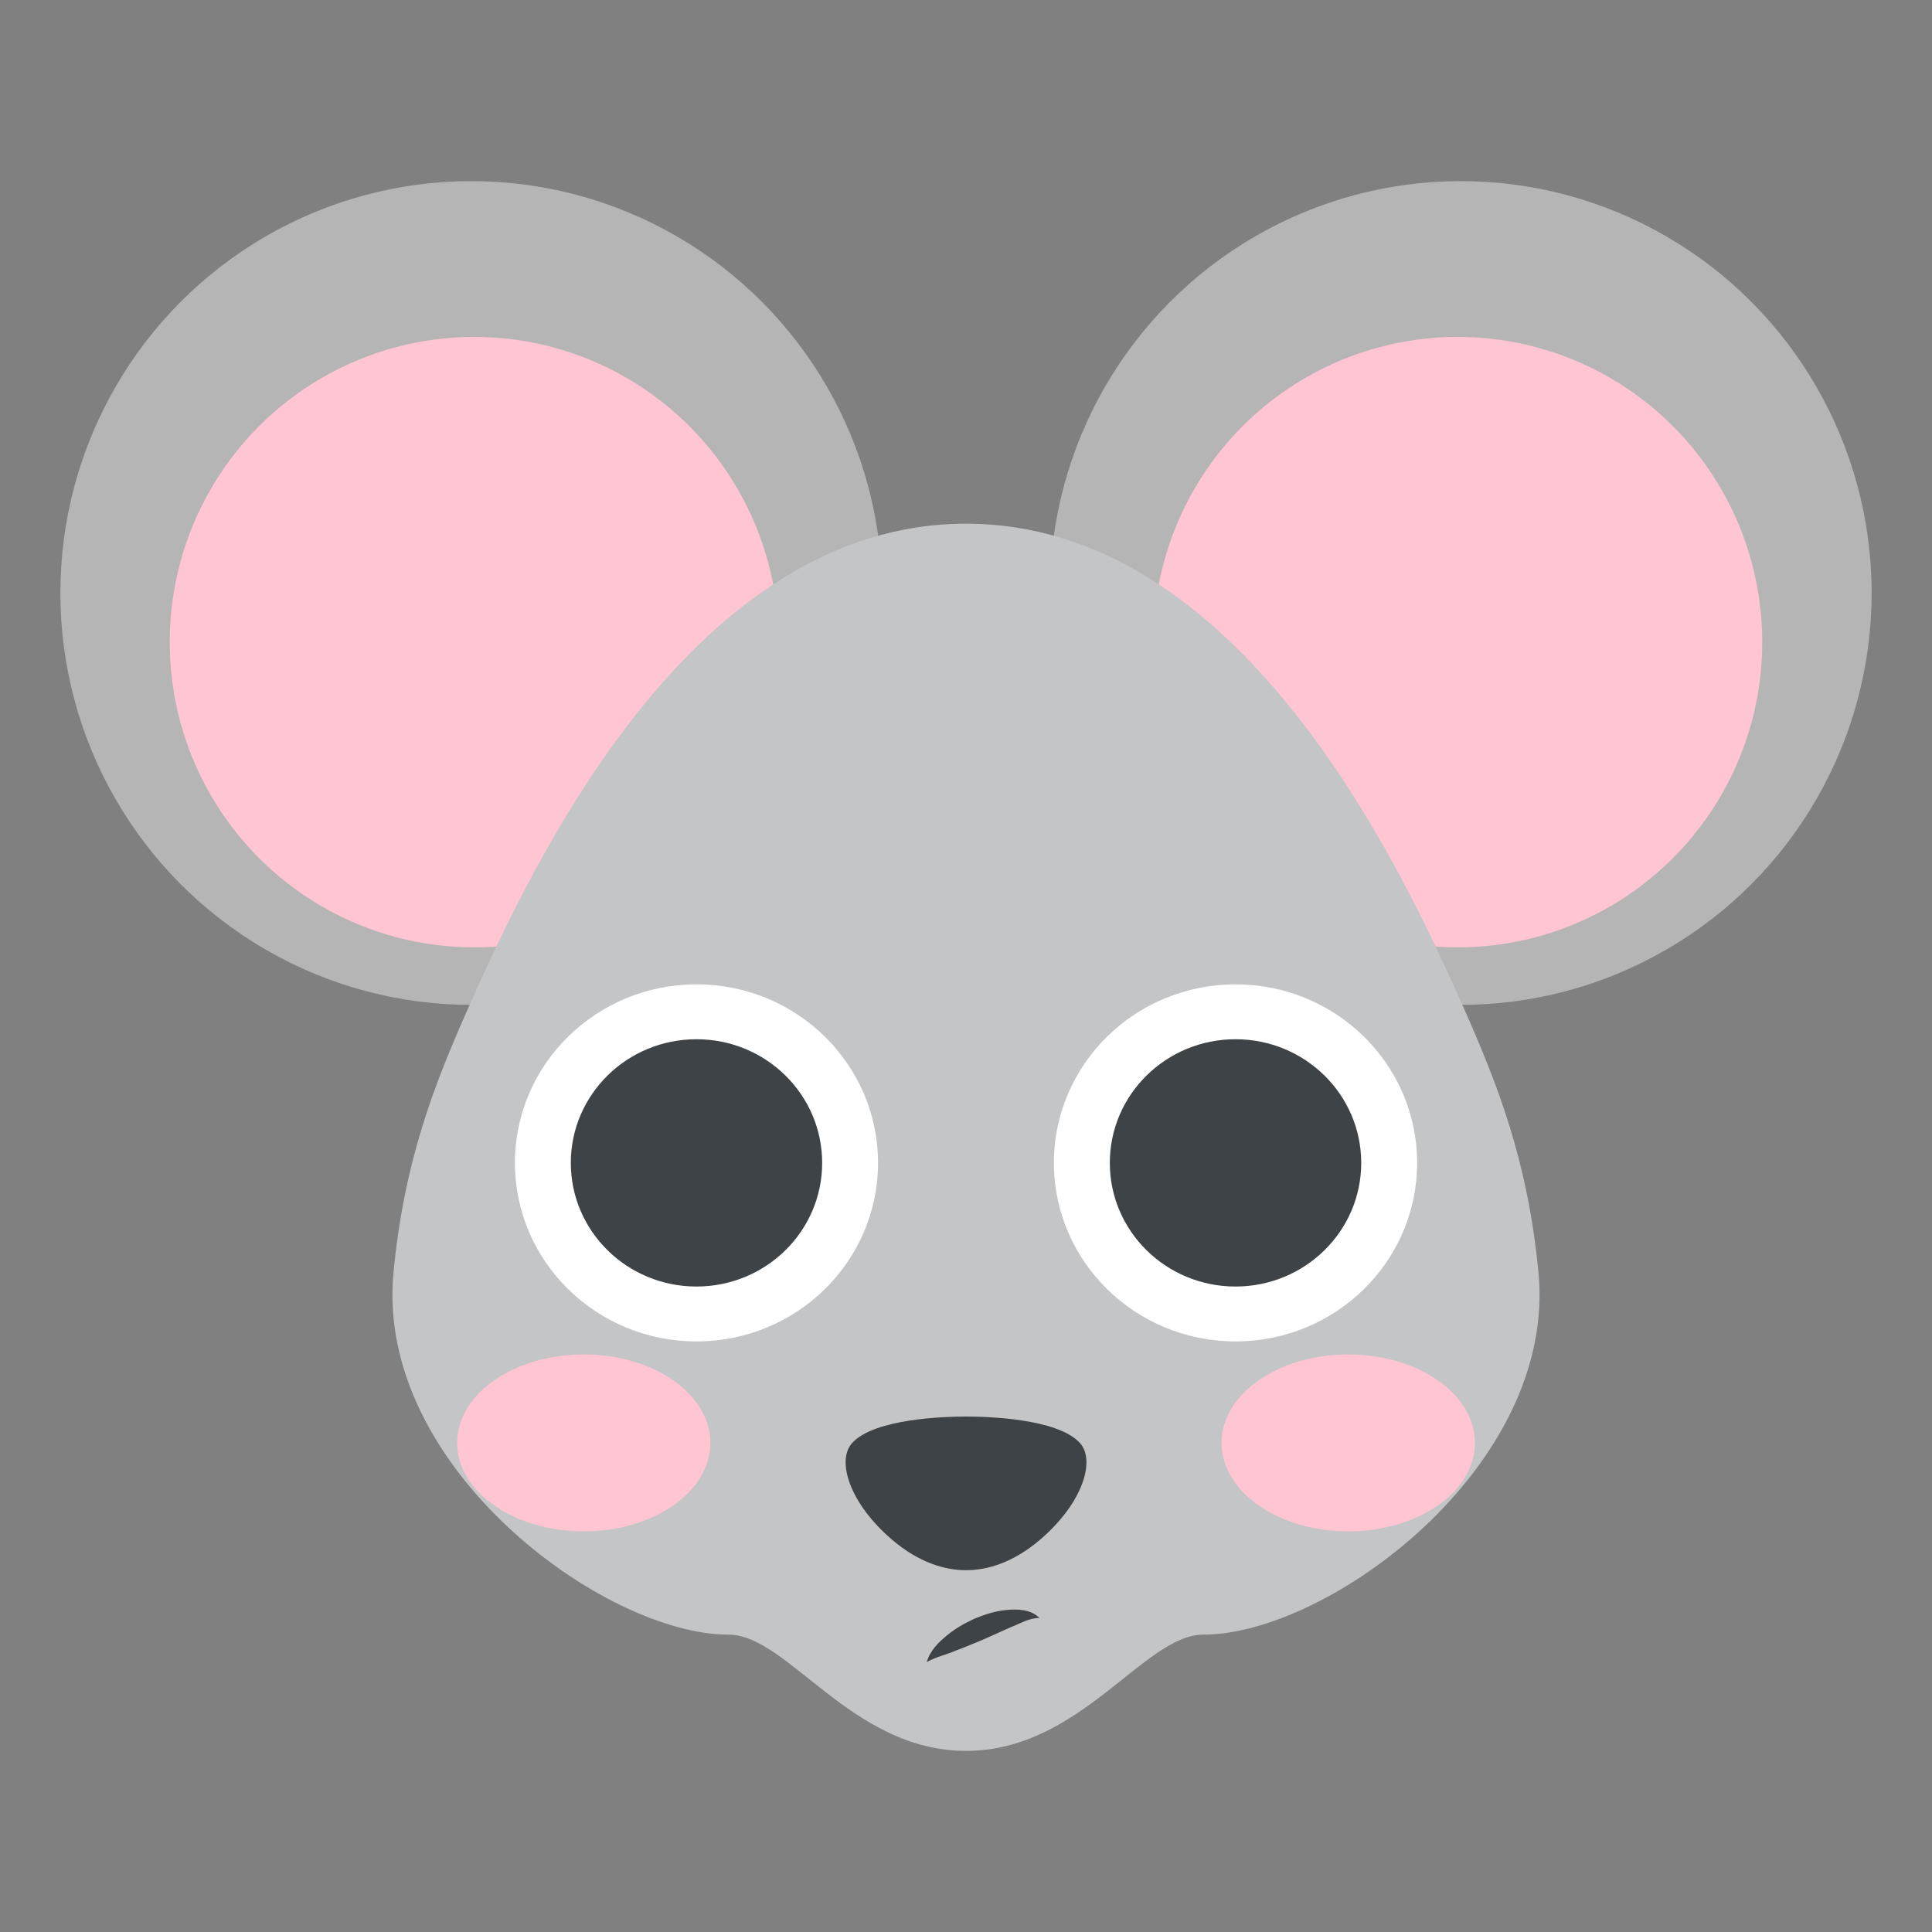 <?xml version="1.0" encoding="utf-8"?>
<!-- Generator: Adobe Illustrator 15.0.0, SVG Export Plug-In . SVG Version: 6.00 Build 0)  -->
<!DOCTYPE svg PUBLIC "-//W3C//DTD SVG 1.1//EN" "http://www.w3.org/Graphics/SVG/1.1/DTD/svg11.dtd">
<svg version="1.1" id="Layer_1" xmlns="http://www.w3.org/2000/svg" xmlns:xlink="http://www.w3.org/1999/xlink" x="0px" y="0px"
	 width="64px" height="64px" viewBox="0 0 64 64" enable-background="new 0 0 64 64" xml:space="preserve">
<rect x="0" y="0" width="64" height="64" fill="#808080" stroke="none"/>
<g>
	<ellipse fill="#B5B5B5" cx="48.388" cy="19.644" rx="13.612" ry="13.644"/>
	<ellipse fill="#FFC5D3" cx="48.29" cy="21.272" rx="10.087" ry="10.111"/>
	<ellipse fill="#B5B5B5" cx="15.612" cy="19.644" rx="13.612" ry="13.644"/>
	<ellipse fill="#FFC5D3" cx="15.709" cy="21.272" rx="10.087" ry="10.111"/>
	<path fill="#C4C5C6" d="M48.49,33.394C46.268,28.37,40.998,17.348,32,17.348c-8.996,0-14.27,11.022-16.49,16.046
		c-1.131,2.553-2.115,5.047-2.474,8.745c-0.627,6.456,6.977,12.011,11.097,12.011C26.104,54.149,28.193,58,32,58
		c3.804,0,5.894-3.851,7.865-3.851c4.121,0,11.723-5.555,11.098-12.011C50.604,38.44,49.619,35.948,48.49,33.394z"/>
	<g>
		<ellipse fill="#FFC5D3" cx="44.662" cy="47.798" rx="4.197" ry="2.93"/>
		<ellipse fill="#FFC5D3" cx="19.338" cy="47.798" rx="4.194" ry="2.93"/>
	</g>
	<g>
		<path fill="#3E4347" d="M35.764,47.79c-0.754-0.803-3.07-0.865-3.763-0.865c-0.692,0-3.008,0.063-3.763,0.865
			c-0.536,0.57-0.12,1.988,1.308,3.211c0.903,0.771,1.763,1.014,2.455,1.014c0.693,0,1.554-0.242,2.457-1.014
			C35.885,49.778,36.301,48.36,35.764,47.79z"/>
		<g>
			<ellipse fill="#FFFFFF" cx="23.072" cy="38.522" rx="6.014" ry="5.914"/>
			<ellipse fill="#3E4347" cx="23.072" cy="38.522" rx="4.163" ry="4.096"/>
		</g>
		<g>
			<ellipse fill="#FFFFFF" cx="40.928" cy="38.522" rx="6.016" ry="5.914"/>
			<ellipse fill="#3E4347" cx="40.928" cy="38.522" rx="4.164" ry="4.096"/>
		</g>
		<g>
			<path fill="#3E4347" d="M30.7,55.056c0.107-0.376,0.394-0.656,0.668-0.881c0.281-0.233,0.596-0.408,0.923-0.559
				c0.333-0.137,0.681-0.249,1.053-0.284c0.353-0.034,0.808-0.024,1.089,0.267c-0.364-0.001-0.639,0.188-0.944,0.301l-0.9,0.404
				c-0.307,0.125-0.611,0.26-0.927,0.374C31.353,54.813,31.018,54.882,30.7,55.056z"/>
		</g>
	</g>
</g>
</svg>
